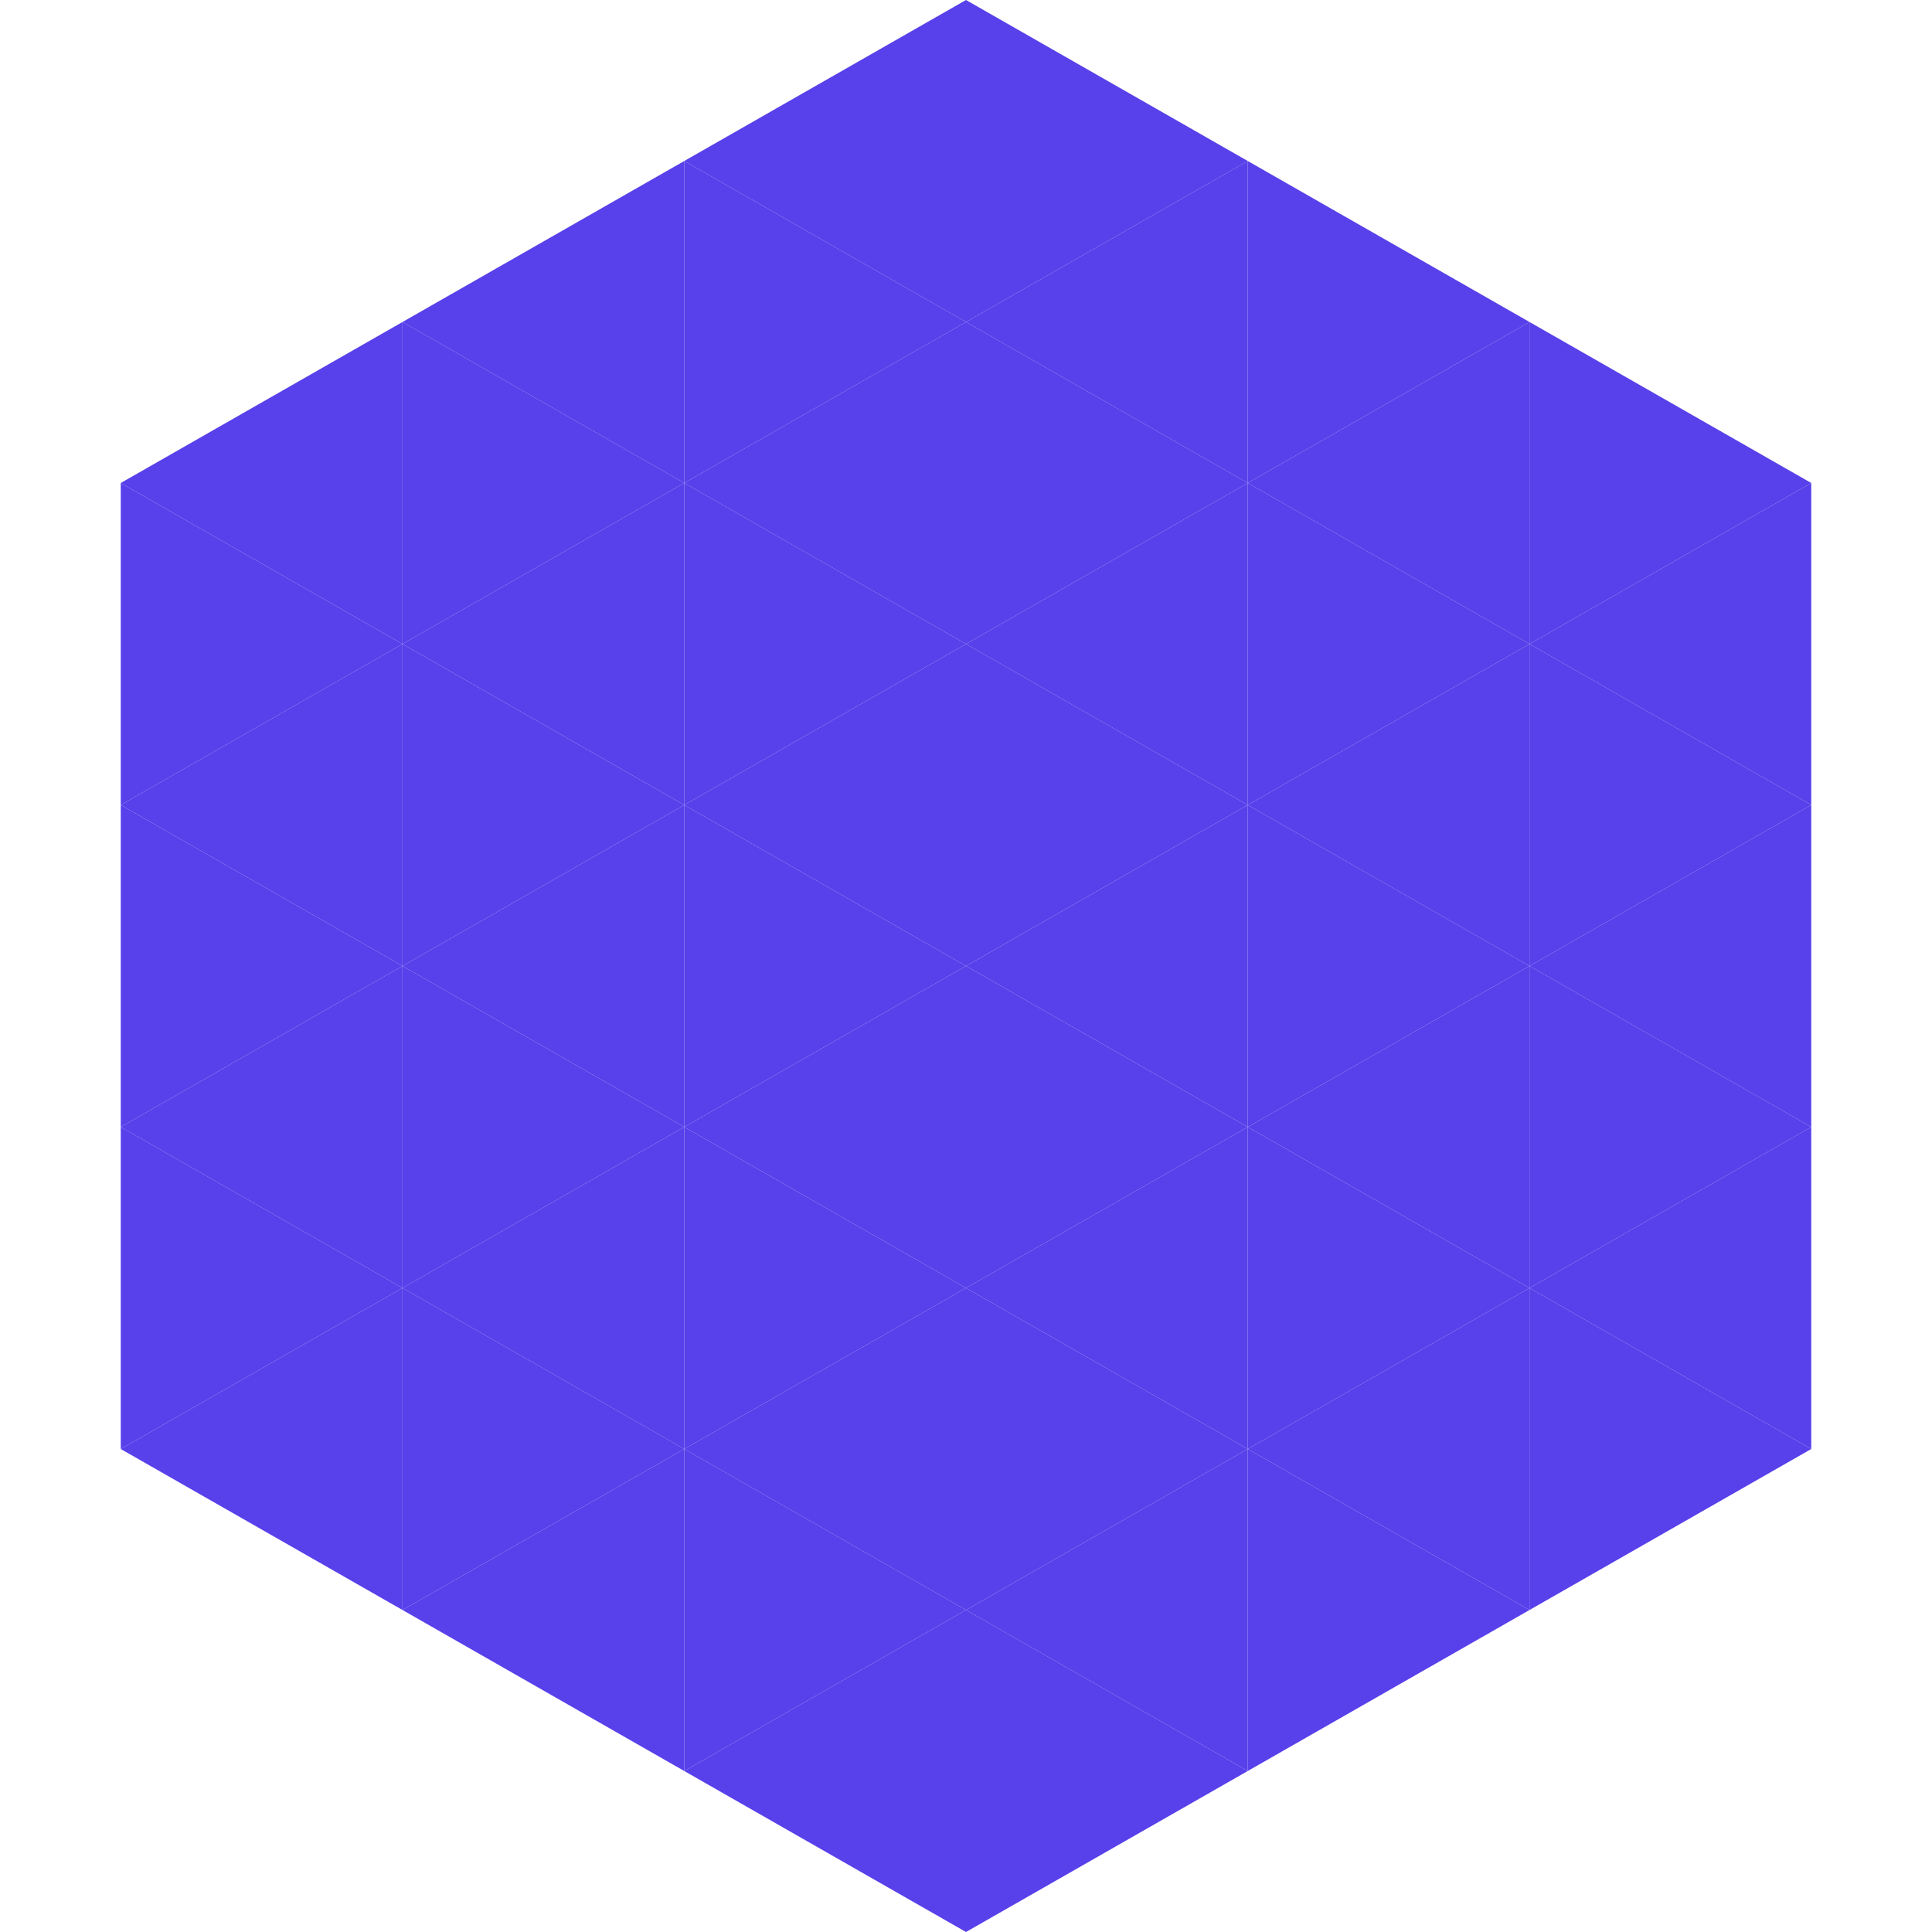 <?xml version="1.0"?>
<!-- Generated by SVGo -->
<svg width="240" height="240"
     xmlns="http://www.w3.org/2000/svg"
     xmlns:xlink="http://www.w3.org/1999/xlink">
<polygon points="50,40 15,60 50,80" style="fill:rgb(88,64,234)" />
<polygon points="190,40 225,60 190,80" style="fill:rgb(88,64,234)" />
<polygon points="15,60 50,80 15,100" style="fill:rgb(88,64,234)" />
<polygon points="225,60 190,80 225,100" style="fill:rgb(88,64,234)" />
<polygon points="50,80 15,100 50,120" style="fill:rgb(88,64,234)" />
<polygon points="190,80 225,100 190,120" style="fill:rgb(88,64,234)" />
<polygon points="15,100 50,120 15,140" style="fill:rgb(88,64,234)" />
<polygon points="225,100 190,120 225,140" style="fill:rgb(88,64,234)" />
<polygon points="50,120 15,140 50,160" style="fill:rgb(88,64,234)" />
<polygon points="190,120 225,140 190,160" style="fill:rgb(88,64,234)" />
<polygon points="15,140 50,160 15,180" style="fill:rgb(88,64,234)" />
<polygon points="225,140 190,160 225,180" style="fill:rgb(88,64,234)" />
<polygon points="50,160 15,180 50,200" style="fill:rgb(88,64,234)" />
<polygon points="190,160 225,180 190,200" style="fill:rgb(88,64,234)" />
<polygon points="15,180 50,200 15,220" style="fill:rgb(255,255,255); fill-opacity:0" />
<polygon points="225,180 190,200 225,220" style="fill:rgb(255,255,255); fill-opacity:0" />
<polygon points="50,0 85,20 50,40" style="fill:rgb(255,255,255); fill-opacity:0" />
<polygon points="190,0 155,20 190,40" style="fill:rgb(255,255,255); fill-opacity:0" />
<polygon points="85,20 50,40 85,60" style="fill:rgb(88,64,234)" />
<polygon points="155,20 190,40 155,60" style="fill:rgb(88,64,234)" />
<polygon points="50,40 85,60 50,80" style="fill:rgb(88,64,234)" />
<polygon points="190,40 155,60 190,80" style="fill:rgb(88,64,234)" />
<polygon points="85,60 50,80 85,100" style="fill:rgb(88,64,234)" />
<polygon points="155,60 190,80 155,100" style="fill:rgb(88,64,234)" />
<polygon points="50,80 85,100 50,120" style="fill:rgb(88,64,234)" />
<polygon points="190,80 155,100 190,120" style="fill:rgb(88,64,234)" />
<polygon points="85,100 50,120 85,140" style="fill:rgb(88,64,234)" />
<polygon points="155,100 190,120 155,140" style="fill:rgb(88,64,234)" />
<polygon points="50,120 85,140 50,160" style="fill:rgb(88,64,234)" />
<polygon points="190,120 155,140 190,160" style="fill:rgb(88,64,234)" />
<polygon points="85,140 50,160 85,180" style="fill:rgb(88,64,234)" />
<polygon points="155,140 190,160 155,180" style="fill:rgb(88,64,234)" />
<polygon points="50,160 85,180 50,200" style="fill:rgb(88,64,234)" />
<polygon points="190,160 155,180 190,200" style="fill:rgb(88,64,234)" />
<polygon points="85,180 50,200 85,220" style="fill:rgb(88,64,234)" />
<polygon points="155,180 190,200 155,220" style="fill:rgb(88,64,234)" />
<polygon points="120,0 85,20 120,40" style="fill:rgb(88,64,234)" />
<polygon points="120,0 155,20 120,40" style="fill:rgb(88,64,234)" />
<polygon points="85,20 120,40 85,60" style="fill:rgb(88,64,234)" />
<polygon points="155,20 120,40 155,60" style="fill:rgb(88,64,234)" />
<polygon points="120,40 85,60 120,80" style="fill:rgb(88,64,234)" />
<polygon points="120,40 155,60 120,80" style="fill:rgb(88,64,234)" />
<polygon points="85,60 120,80 85,100" style="fill:rgb(88,64,234)" />
<polygon points="155,60 120,80 155,100" style="fill:rgb(88,64,234)" />
<polygon points="120,80 85,100 120,120" style="fill:rgb(88,64,234)" />
<polygon points="120,80 155,100 120,120" style="fill:rgb(88,64,234)" />
<polygon points="85,100 120,120 85,140" style="fill:rgb(88,64,234)" />
<polygon points="155,100 120,120 155,140" style="fill:rgb(88,64,234)" />
<polygon points="120,120 85,140 120,160" style="fill:rgb(88,64,234)" />
<polygon points="120,120 155,140 120,160" style="fill:rgb(88,64,234)" />
<polygon points="85,140 120,160 85,180" style="fill:rgb(88,64,234)" />
<polygon points="155,140 120,160 155,180" style="fill:rgb(88,64,234)" />
<polygon points="120,160 85,180 120,200" style="fill:rgb(88,64,234)" />
<polygon points="120,160 155,180 120,200" style="fill:rgb(88,64,234)" />
<polygon points="85,180 120,200 85,220" style="fill:rgb(88,64,234)" />
<polygon points="155,180 120,200 155,220" style="fill:rgb(88,64,234)" />
<polygon points="120,200 85,220 120,240" style="fill:rgb(88,64,234)" />
<polygon points="120,200 155,220 120,240" style="fill:rgb(88,64,234)" />
<polygon points="85,220 120,240 85,260" style="fill:rgb(255,255,255); fill-opacity:0" />
<polygon points="155,220 120,240 155,260" style="fill:rgb(255,255,255); fill-opacity:0" />
</svg>
